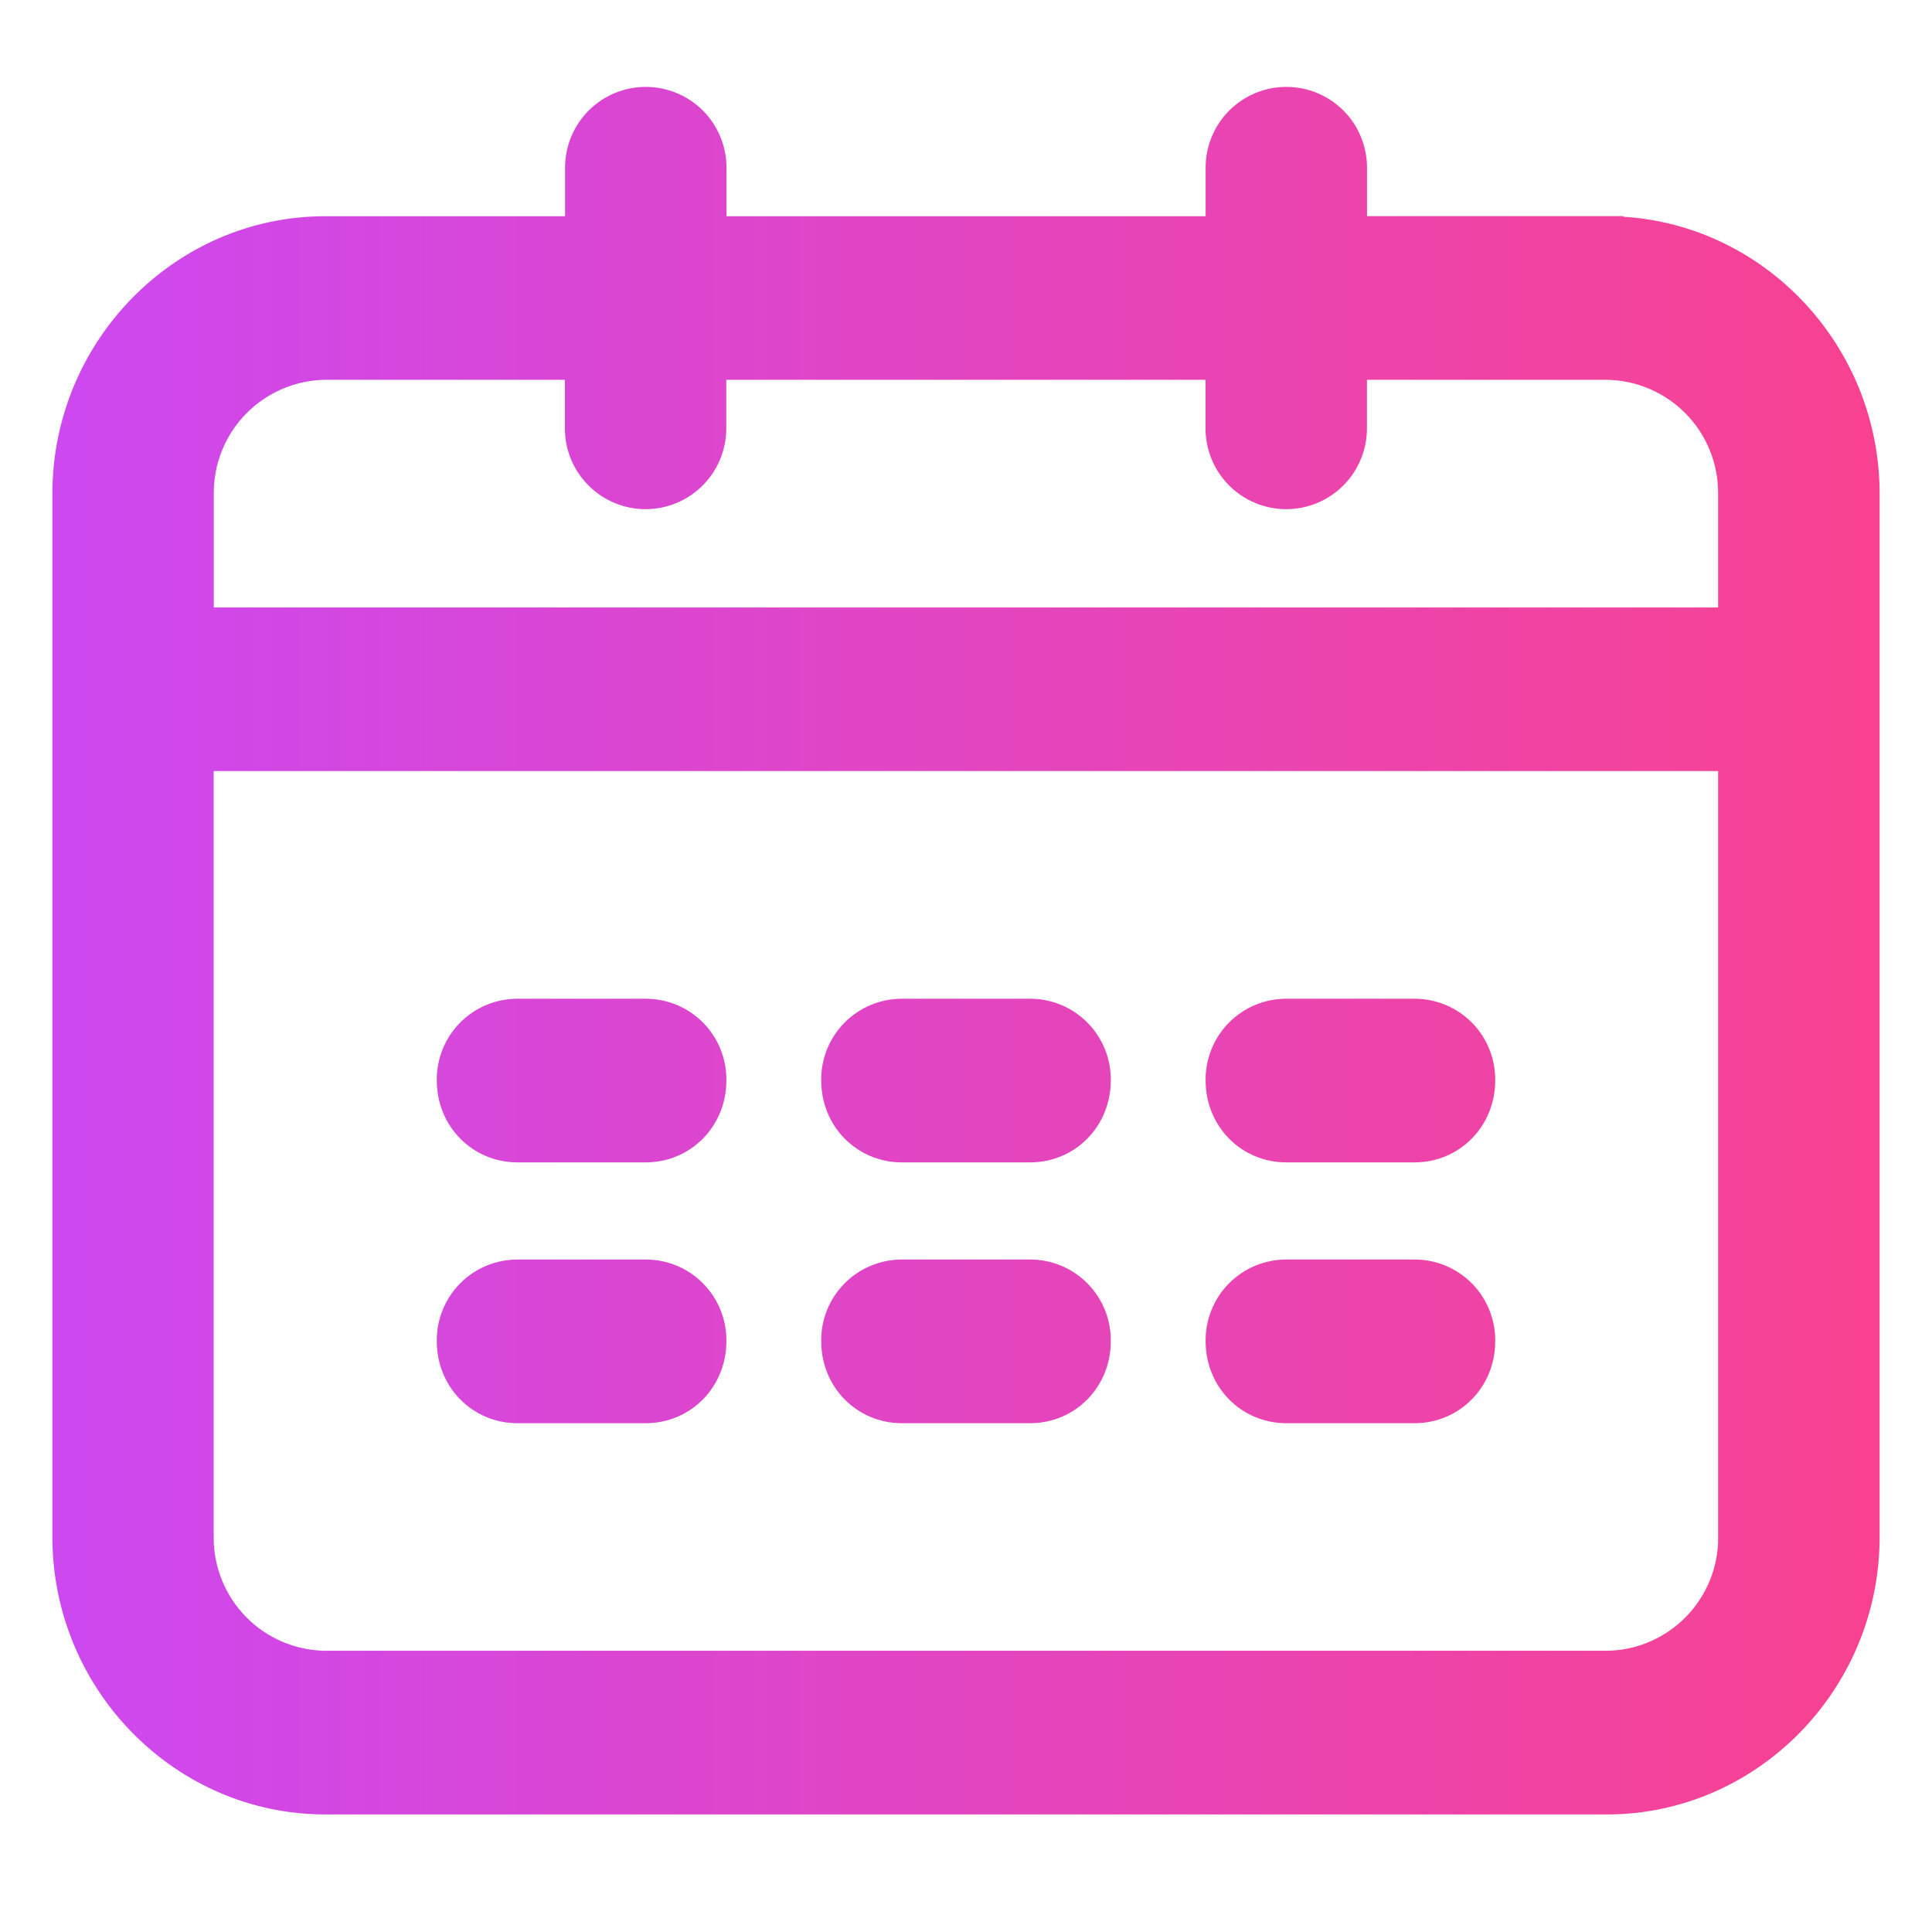 <svg width="56" height="56" viewBox="0 0 56 56" fill="none" xmlns="http://www.w3.org/2000/svg">
<path d="M26.142 33.211H29.858C30.898 33.211 31.715 32.379 31.715 31.321C31.72 31.074 31.675 30.829 31.584 30.599C31.492 30.37 31.356 30.161 31.183 29.985C31.01 29.809 30.804 29.669 30.576 29.574C30.349 29.479 30.104 29.43 29.858 29.43H26.142C25.896 29.43 25.651 29.479 25.424 29.574C25.196 29.669 24.99 29.809 24.817 29.985C24.644 30.161 24.508 30.37 24.416 30.599C24.325 30.829 24.28 31.074 24.285 31.321C24.285 32.379 25.102 33.211 26.142 33.211ZM26.142 40.771H29.858C30.898 40.771 31.715 39.938 31.715 38.88C31.72 38.633 31.675 38.388 31.584 38.159C31.492 37.929 31.356 37.72 31.183 37.544C31.01 37.368 30.804 37.228 30.576 37.133C30.349 37.038 30.104 36.989 29.858 36.989H26.142C25.896 36.989 25.651 37.038 25.424 37.133C25.196 37.228 24.99 37.368 24.817 37.544C24.644 37.72 24.508 37.929 24.416 38.159C24.325 38.388 24.28 38.633 24.285 38.88C24.285 39.938 25.102 40.771 26.142 40.771ZM46.573 6.746H39.142V4.859C39.142 4.366 38.947 3.893 38.598 3.544C38.25 3.196 37.778 3 37.285 3C36.792 3 36.32 3.196 35.971 3.544C35.623 3.893 35.427 4.366 35.427 4.859V6.749H20.576V4.859C20.576 4.366 20.38 3.893 20.032 3.544C19.683 3.196 19.211 3 18.718 3C18.225 3 17.753 3.196 17.404 3.544C17.056 3.893 16.86 4.366 16.86 4.859V6.749H9.424C5.342 6.749 2 10.152 2 14.309V44.552C2 48.709 5.342 52.111 9.427 52.111H46.576C50.658 52.111 54 48.709 54 44.552V14.309C54 10.152 50.658 6.749 46.573 6.749V6.746ZM50.285 44.552C50.29 45.544 49.903 46.499 49.207 47.207C48.512 47.915 47.565 48.319 46.573 48.33H9.424C8.432 48.319 7.485 47.915 6.79 47.207C6.094 46.499 5.707 45.544 5.712 44.552V21.868H50.282V44.552H50.285ZM50.285 18.09H5.715V14.309C5.709 13.316 6.096 12.361 6.791 11.653C7.486 10.944 8.432 10.54 9.424 10.527H16.855V12.418C16.855 12.911 17.05 13.384 17.399 13.732C17.747 14.081 18.22 14.277 18.712 14.277C19.205 14.277 19.677 14.081 20.026 13.732C20.374 13.384 20.57 12.911 20.57 12.418V10.527H35.424V12.418C35.424 12.911 35.62 13.384 35.968 13.732C36.317 14.081 36.789 14.277 37.282 14.277C37.775 14.277 38.247 14.081 38.596 13.732C38.944 13.384 39.14 12.911 39.14 12.418V10.527H46.57C47.562 10.539 48.51 10.943 49.206 11.652C49.901 12.36 50.288 13.315 50.282 14.309V18.09H50.285ZM15 40.771H18.715C19.755 40.771 20.573 39.938 20.573 38.88C20.577 38.633 20.533 38.388 20.441 38.159C20.35 37.929 20.214 37.72 20.041 37.544C19.868 37.368 19.662 37.228 19.434 37.133C19.206 37.038 18.962 36.989 18.715 36.989H15C14.753 36.989 14.509 37.038 14.281 37.133C14.054 37.228 13.847 37.368 13.674 37.544C13.501 37.72 13.365 37.929 13.274 38.159C13.182 38.388 13.138 38.633 13.142 38.88C13.142 39.938 13.96 40.771 15 40.771ZM37.285 33.211H41C42.04 33.211 42.858 32.379 42.858 31.321C42.862 31.074 42.818 30.829 42.726 30.599C42.635 30.37 42.499 30.161 42.326 29.985C42.153 29.809 41.946 29.669 41.719 29.574C41.491 29.479 41.247 29.43 41 29.43H37.285C37.038 29.43 36.794 29.479 36.566 29.574C36.339 29.669 36.132 29.809 35.959 29.985C35.786 30.161 35.65 30.37 35.559 30.599C35.467 30.829 35.423 31.074 35.427 31.321C35.427 32.379 36.245 33.211 37.285 33.211ZM15 33.211H18.715C19.755 33.211 20.573 32.379 20.573 31.321C20.577 31.074 20.533 30.829 20.441 30.599C20.35 30.37 20.214 30.161 20.041 29.985C19.868 29.809 19.662 29.669 19.434 29.574C19.206 29.479 18.962 29.43 18.715 29.43H15C14.753 29.43 14.509 29.479 14.281 29.574C14.054 29.669 13.847 29.809 13.674 29.985C13.501 30.161 13.365 30.37 13.274 30.599C13.182 30.829 13.138 31.074 13.142 31.321C13.142 32.379 13.96 33.211 15 33.211ZM37.285 40.771H41C42.04 40.771 42.858 39.938 42.858 38.88C42.862 38.633 42.818 38.388 42.726 38.159C42.635 37.929 42.499 37.72 42.326 37.544C42.153 37.368 41.946 37.228 41.719 37.133C41.491 37.038 41.247 36.989 41 36.989H37.285C37.038 36.989 36.794 37.038 36.566 37.133C36.339 37.228 36.132 37.368 35.959 37.544C35.786 37.72 35.65 37.929 35.559 38.159C35.467 38.388 35.423 38.633 35.427 38.88C35.427 39.938 36.245 40.771 37.285 40.771Z" fill="url(#paint0_linear_291_5615)" stroke="url(#paint1_linear_291_5615)" stroke-width="0.963"/>
<defs>
<linearGradient id="paint0_linear_291_5615" x1="2" y1="27.556" x2="54" y2="27.556" gradientUnits="userSpaceOnUse">
<stop stop-color="#CD48EF"/>
<stop offset="1" stop-color="#F84291"/>
</linearGradient>
<linearGradient id="paint1_linear_291_5615" x1="2" y1="27.556" x2="54" y2="27.556" gradientUnits="userSpaceOnUse">
<stop stop-color="#CD48EF"/>
<stop offset="1" stop-color="#F84291"/>
</linearGradient>
</defs>
</svg>
